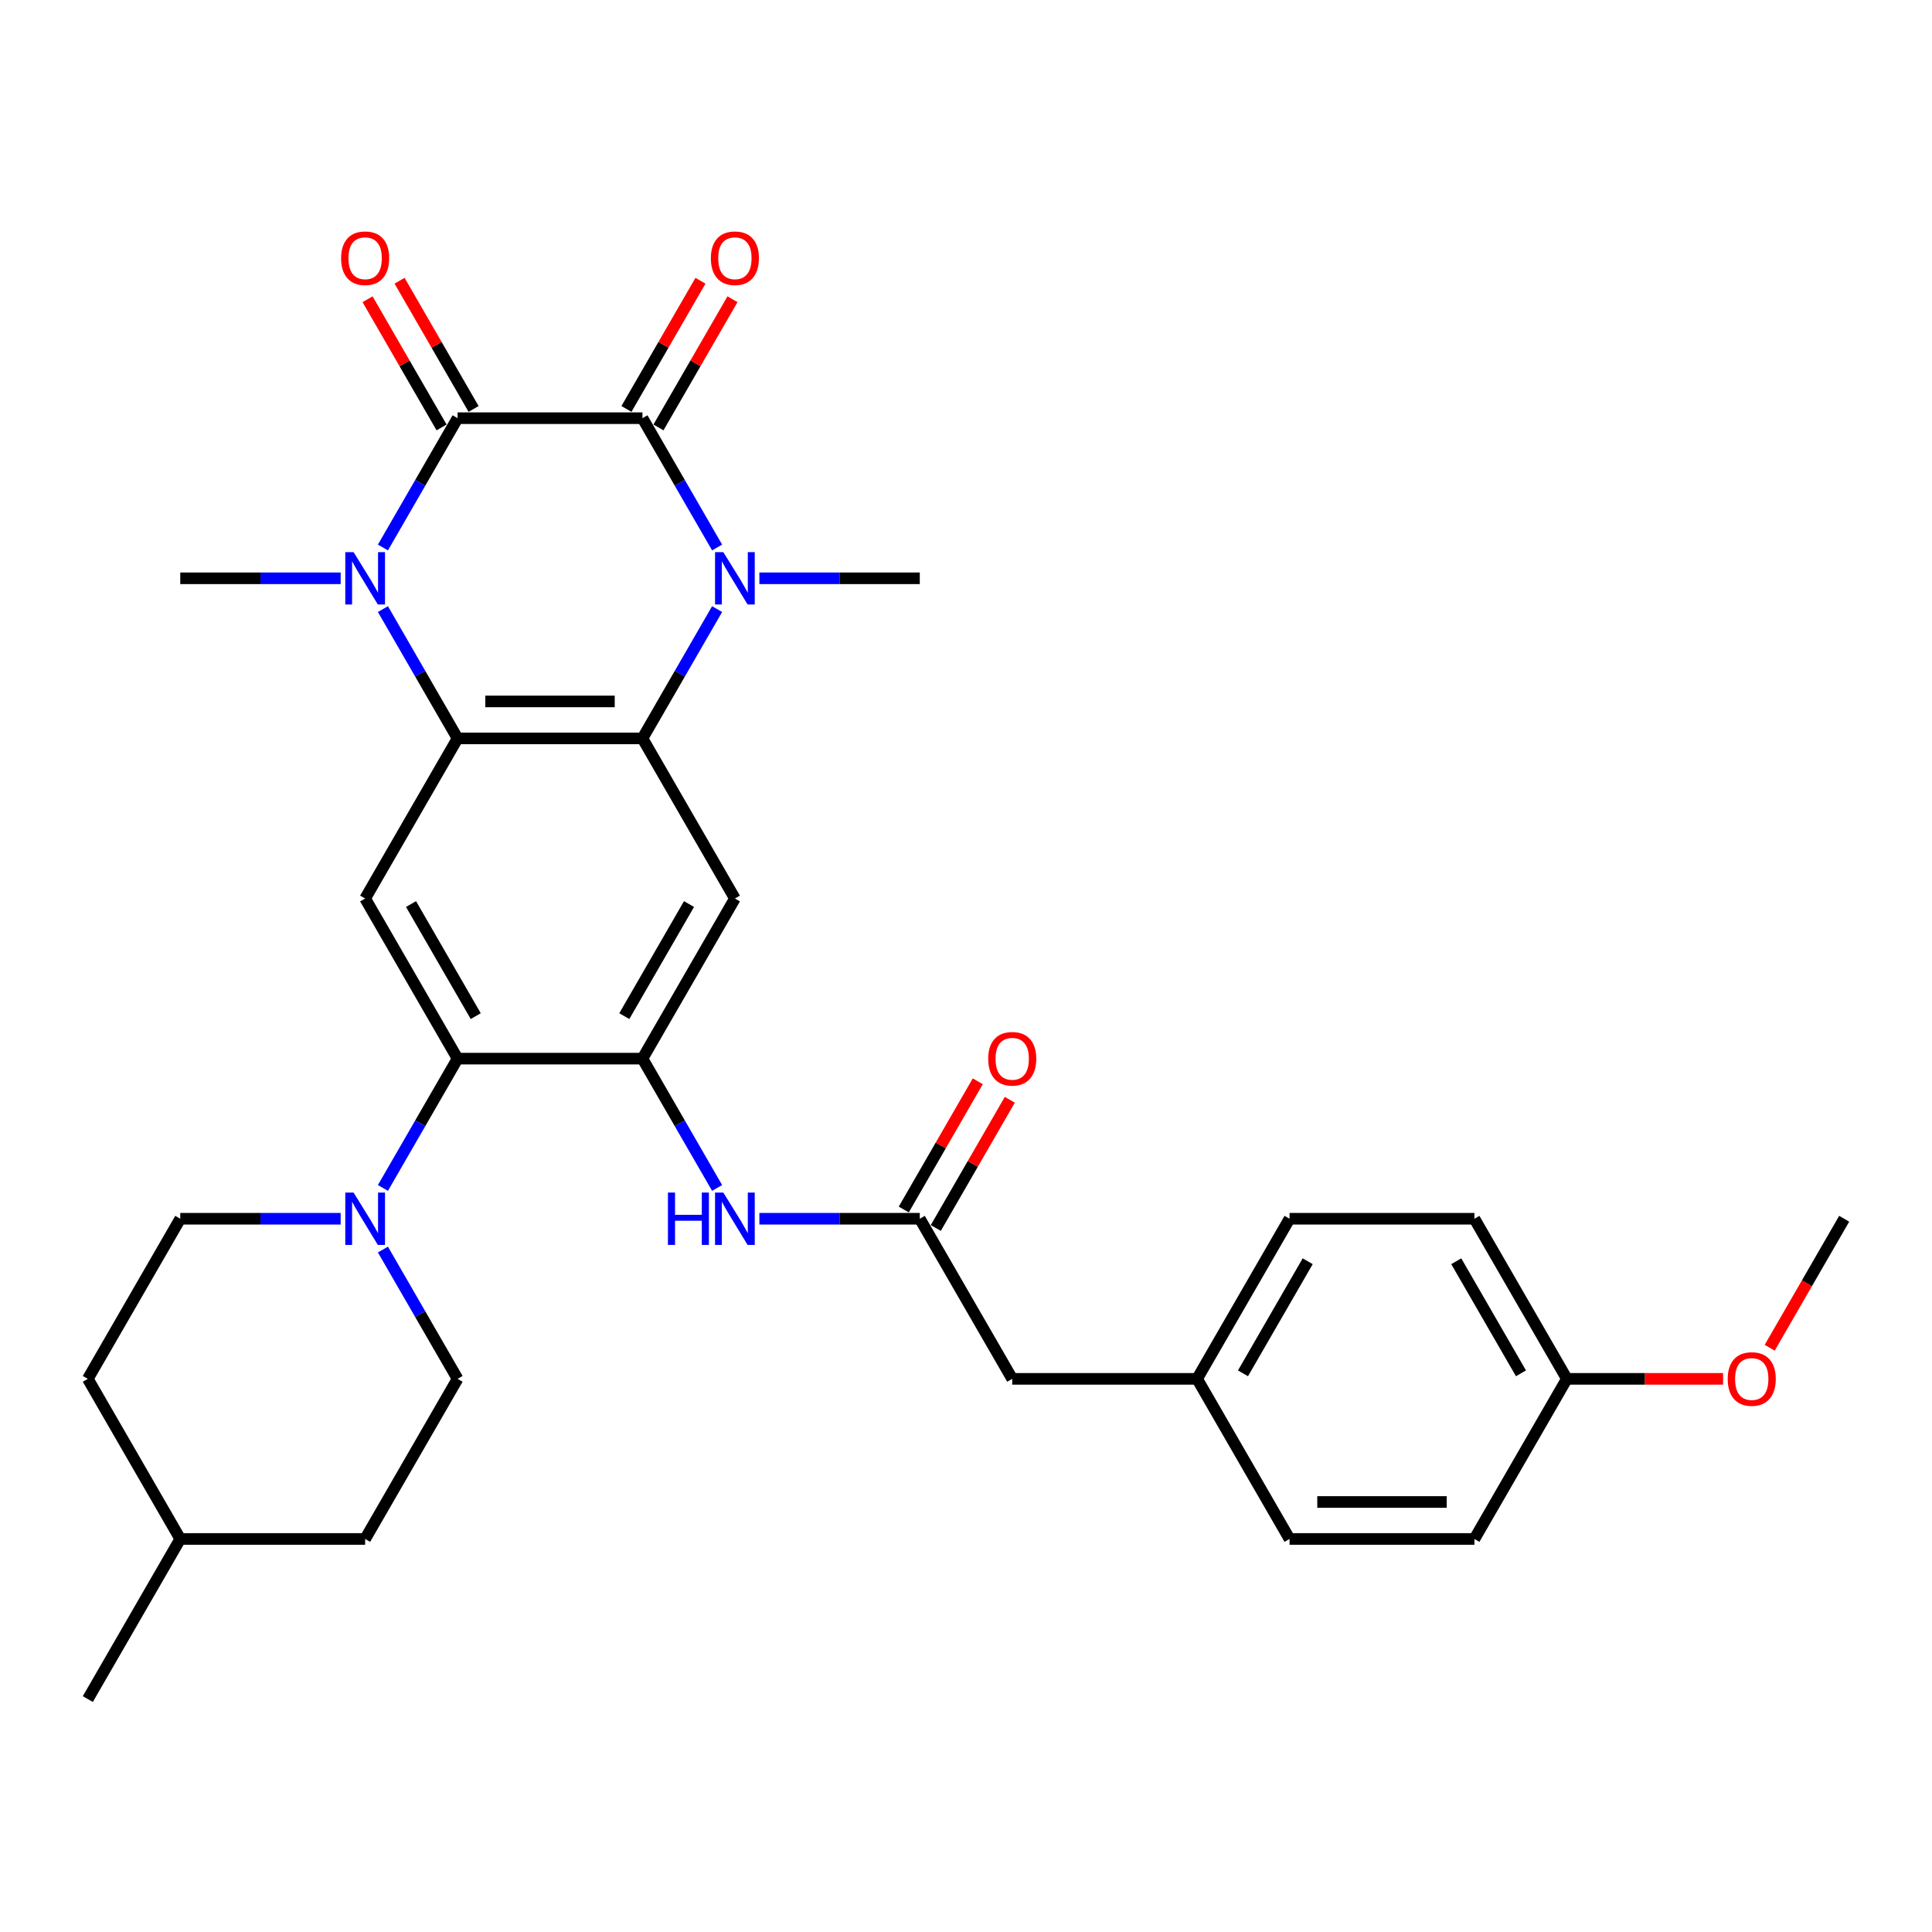 <?xml version='1.0' encoding='iso-8859-1'?>
<svg version='1.1' baseProfile='full'
              xmlns='http://www.w3.org/2000/svg'
                      xmlns:rdkit='http://www.rdkit.org/xml'
                      xmlns:xlink='http://www.w3.org/1999/xlink'
                  xml:space='preserve'
width='1000px' height='1000px' viewBox='0 0 1000 1000'>
<!-- END OF HEADER -->
<rect style='opacity:1.0;fill:#FFFFFF;stroke:none' width='1000' height='1000' x='0' y='0'> </rect>
<path class='bond-0' d='M 332.536,216.453 L 236.842,216.453' style='fill:none;fill-rule:evenodd;stroke:#000000;stroke-width:6px;stroke-linecap:butt;stroke-linejoin:miter;stroke-opacity:1' />
<path class='bond-1' d='M 332.536,216.453 L 351.857,249.918' style='fill:none;fill-rule:evenodd;stroke:#000000;stroke-width:6px;stroke-linecap:butt;stroke-linejoin:miter;stroke-opacity:1' />
<path class='bond-1' d='M 351.857,249.918 L 371.178,283.383' style='fill:none;fill-rule:evenodd;stroke:#0000FF;stroke-width:6px;stroke-linecap:butt;stroke-linejoin:miter;stroke-opacity:1' />
<path class='bond-13' d='M 340.823,221.237 L 359.979,188.059' style='fill:none;fill-rule:evenodd;stroke:#000000;stroke-width:6px;stroke-linecap:butt;stroke-linejoin:miter;stroke-opacity:1' />
<path class='bond-13' d='M 359.979,188.059 L 379.134,154.881' style='fill:none;fill-rule:evenodd;stroke:#FF0000;stroke-width:6px;stroke-linecap:butt;stroke-linejoin:miter;stroke-opacity:1' />
<path class='bond-13' d='M 324.249,211.668 L 343.404,178.49' style='fill:none;fill-rule:evenodd;stroke:#000000;stroke-width:6px;stroke-linecap:butt;stroke-linejoin:miter;stroke-opacity:1' />
<path class='bond-13' d='M 343.404,178.49 L 362.56,145.312' style='fill:none;fill-rule:evenodd;stroke:#FF0000;stroke-width:6px;stroke-linecap:butt;stroke-linejoin:miter;stroke-opacity:1' />
<path class='bond-2' d='M 236.842,216.453 L 217.521,249.918' style='fill:none;fill-rule:evenodd;stroke:#000000;stroke-width:6px;stroke-linecap:butt;stroke-linejoin:miter;stroke-opacity:1' />
<path class='bond-2' d='M 217.521,249.918 L 198.2,283.383' style='fill:none;fill-rule:evenodd;stroke:#0000FF;stroke-width:6px;stroke-linecap:butt;stroke-linejoin:miter;stroke-opacity:1' />
<path class='bond-12' d='M 245.129,211.668 L 225.974,178.49' style='fill:none;fill-rule:evenodd;stroke:#000000;stroke-width:6px;stroke-linecap:butt;stroke-linejoin:miter;stroke-opacity:1' />
<path class='bond-12' d='M 225.974,178.49 L 206.818,145.312' style='fill:none;fill-rule:evenodd;stroke:#FF0000;stroke-width:6px;stroke-linecap:butt;stroke-linejoin:miter;stroke-opacity:1' />
<path class='bond-12' d='M 228.555,221.237 L 209.399,188.059' style='fill:none;fill-rule:evenodd;stroke:#000000;stroke-width:6px;stroke-linecap:butt;stroke-linejoin:miter;stroke-opacity:1' />
<path class='bond-12' d='M 209.399,188.059 L 190.244,154.881' style='fill:none;fill-rule:evenodd;stroke:#FF0000;stroke-width:6px;stroke-linecap:butt;stroke-linejoin:miter;stroke-opacity:1' />
<path class='bond-3' d='M 371.178,315.269 L 351.857,348.734' style='fill:none;fill-rule:evenodd;stroke:#0000FF;stroke-width:6px;stroke-linecap:butt;stroke-linejoin:miter;stroke-opacity:1' />
<path class='bond-3' d='M 351.857,348.734 L 332.536,382.199' style='fill:none;fill-rule:evenodd;stroke:#000000;stroke-width:6px;stroke-linecap:butt;stroke-linejoin:miter;stroke-opacity:1' />
<path class='bond-19' d='M 393.053,299.326 L 434.565,299.326' style='fill:none;fill-rule:evenodd;stroke:#0000FF;stroke-width:6px;stroke-linecap:butt;stroke-linejoin:miter;stroke-opacity:1' />
<path class='bond-19' d='M 434.565,299.326 L 476.077,299.326' style='fill:none;fill-rule:evenodd;stroke:#000000;stroke-width:6px;stroke-linecap:butt;stroke-linejoin:miter;stroke-opacity:1' />
<path class='bond-18' d='M 176.325,299.326 L 134.813,299.326' style='fill:none;fill-rule:evenodd;stroke:#0000FF;stroke-width:6px;stroke-linecap:butt;stroke-linejoin:miter;stroke-opacity:1' />
<path class='bond-18' d='M 134.813,299.326 L 93.301,299.326' style='fill:none;fill-rule:evenodd;stroke:#000000;stroke-width:6px;stroke-linecap:butt;stroke-linejoin:miter;stroke-opacity:1' />
<path class='bond-32' d='M 198.2,315.269 L 217.521,348.734' style='fill:none;fill-rule:evenodd;stroke:#0000FF;stroke-width:6px;stroke-linecap:butt;stroke-linejoin:miter;stroke-opacity:1' />
<path class='bond-32' d='M 217.521,348.734 L 236.842,382.199' style='fill:none;fill-rule:evenodd;stroke:#000000;stroke-width:6px;stroke-linecap:butt;stroke-linejoin:miter;stroke-opacity:1' />
<path class='bond-4' d='M 332.536,382.199 L 236.842,382.199' style='fill:none;fill-rule:evenodd;stroke:#000000;stroke-width:6px;stroke-linecap:butt;stroke-linejoin:miter;stroke-opacity:1' />
<path class='bond-4' d='M 318.182,363.06 L 251.196,363.06' style='fill:none;fill-rule:evenodd;stroke:#000000;stroke-width:6px;stroke-linecap:butt;stroke-linejoin:miter;stroke-opacity:1' />
<path class='bond-6' d='M 332.536,382.199 L 380.383,465.072' style='fill:none;fill-rule:evenodd;stroke:#000000;stroke-width:6px;stroke-linecap:butt;stroke-linejoin:miter;stroke-opacity:1' />
<path class='bond-8' d='M 236.842,382.199 L 188.995,465.072' style='fill:none;fill-rule:evenodd;stroke:#000000;stroke-width:6px;stroke-linecap:butt;stroke-linejoin:miter;stroke-opacity:1' />
<path class='bond-5' d='M 332.536,547.946 L 380.383,465.072' style='fill:none;fill-rule:evenodd;stroke:#000000;stroke-width:6px;stroke-linecap:butt;stroke-linejoin:miter;stroke-opacity:1' />
<path class='bond-5' d='M 323.138,525.945 L 356.631,467.934' style='fill:none;fill-rule:evenodd;stroke:#000000;stroke-width:6px;stroke-linecap:butt;stroke-linejoin:miter;stroke-opacity:1' />
<path class='bond-7' d='M 332.536,547.946 L 236.842,547.946' style='fill:none;fill-rule:evenodd;stroke:#000000;stroke-width:6px;stroke-linecap:butt;stroke-linejoin:miter;stroke-opacity:1' />
<path class='bond-10' d='M 332.536,547.946 L 351.857,581.411' style='fill:none;fill-rule:evenodd;stroke:#000000;stroke-width:6px;stroke-linecap:butt;stroke-linejoin:miter;stroke-opacity:1' />
<path class='bond-10' d='M 351.857,581.411 L 371.178,614.876' style='fill:none;fill-rule:evenodd;stroke:#0000FF;stroke-width:6px;stroke-linecap:butt;stroke-linejoin:miter;stroke-opacity:1' />
<path class='bond-9' d='M 236.842,547.946 L 217.521,581.411' style='fill:none;fill-rule:evenodd;stroke:#000000;stroke-width:6px;stroke-linecap:butt;stroke-linejoin:miter;stroke-opacity:1' />
<path class='bond-9' d='M 217.521,581.411 L 198.2,614.876' style='fill:none;fill-rule:evenodd;stroke:#0000FF;stroke-width:6px;stroke-linecap:butt;stroke-linejoin:miter;stroke-opacity:1' />
<path class='bond-33' d='M 236.842,547.946 L 188.995,465.072' style='fill:none;fill-rule:evenodd;stroke:#000000;stroke-width:6px;stroke-linecap:butt;stroke-linejoin:miter;stroke-opacity:1' />
<path class='bond-33' d='M 246.24,525.945 L 212.747,467.934' style='fill:none;fill-rule:evenodd;stroke:#000000;stroke-width:6px;stroke-linecap:butt;stroke-linejoin:miter;stroke-opacity:1' />
<path class='bond-14' d='M 176.325,630.819 L 134.813,630.819' style='fill:none;fill-rule:evenodd;stroke:#0000FF;stroke-width:6px;stroke-linecap:butt;stroke-linejoin:miter;stroke-opacity:1' />
<path class='bond-14' d='M 134.813,630.819 L 93.301,630.819' style='fill:none;fill-rule:evenodd;stroke:#000000;stroke-width:6px;stroke-linecap:butt;stroke-linejoin:miter;stroke-opacity:1' />
<path class='bond-15' d='M 198.2,646.762 L 217.521,680.227' style='fill:none;fill-rule:evenodd;stroke:#0000FF;stroke-width:6px;stroke-linecap:butt;stroke-linejoin:miter;stroke-opacity:1' />
<path class='bond-15' d='M 217.521,680.227 L 236.842,713.692' style='fill:none;fill-rule:evenodd;stroke:#000000;stroke-width:6px;stroke-linecap:butt;stroke-linejoin:miter;stroke-opacity:1' />
<path class='bond-11' d='M 393.053,630.819 L 434.565,630.819' style='fill:none;fill-rule:evenodd;stroke:#0000FF;stroke-width:6px;stroke-linecap:butt;stroke-linejoin:miter;stroke-opacity:1' />
<path class='bond-11' d='M 434.565,630.819 L 476.077,630.819' style='fill:none;fill-rule:evenodd;stroke:#000000;stroke-width:6px;stroke-linecap:butt;stroke-linejoin:miter;stroke-opacity:1' />
<path class='bond-16' d='M 484.364,635.604 L 503.519,602.425' style='fill:none;fill-rule:evenodd;stroke:#000000;stroke-width:6px;stroke-linecap:butt;stroke-linejoin:miter;stroke-opacity:1' />
<path class='bond-16' d='M 503.519,602.425 L 522.675,569.247' style='fill:none;fill-rule:evenodd;stroke:#FF0000;stroke-width:6px;stroke-linecap:butt;stroke-linejoin:miter;stroke-opacity:1' />
<path class='bond-16' d='M 467.789,626.034 L 486.945,592.856' style='fill:none;fill-rule:evenodd;stroke:#000000;stroke-width:6px;stroke-linecap:butt;stroke-linejoin:miter;stroke-opacity:1' />
<path class='bond-16' d='M 486.945,592.856 L 506.1,559.678' style='fill:none;fill-rule:evenodd;stroke:#FF0000;stroke-width:6px;stroke-linecap:butt;stroke-linejoin:miter;stroke-opacity:1' />
<path class='bond-17' d='M 476.077,630.819 L 523.923,713.692' style='fill:none;fill-rule:evenodd;stroke:#000000;stroke-width:6px;stroke-linecap:butt;stroke-linejoin:miter;stroke-opacity:1' />
<path class='bond-23' d='M 93.301,630.819 L 45.455,713.692' style='fill:none;fill-rule:evenodd;stroke:#000000;stroke-width:6px;stroke-linecap:butt;stroke-linejoin:miter;stroke-opacity:1' />
<path class='bond-22' d='M 236.842,713.692 L 188.995,796.565' style='fill:none;fill-rule:evenodd;stroke:#000000;stroke-width:6px;stroke-linecap:butt;stroke-linejoin:miter;stroke-opacity:1' />
<path class='bond-20' d='M 523.923,713.692 L 619.617,713.692' style='fill:none;fill-rule:evenodd;stroke:#000000;stroke-width:6px;stroke-linecap:butt;stroke-linejoin:miter;stroke-opacity:1' />
<path class='bond-24' d='M 619.617,713.692 L 667.464,796.565' style='fill:none;fill-rule:evenodd;stroke:#000000;stroke-width:6px;stroke-linecap:butt;stroke-linejoin:miter;stroke-opacity:1' />
<path class='bond-25' d='M 619.617,713.692 L 667.464,630.819' style='fill:none;fill-rule:evenodd;stroke:#000000;stroke-width:6px;stroke-linecap:butt;stroke-linejoin:miter;stroke-opacity:1' />
<path class='bond-25' d='M 643.369,710.831 L 676.862,652.819' style='fill:none;fill-rule:evenodd;stroke:#000000;stroke-width:6px;stroke-linecap:butt;stroke-linejoin:miter;stroke-opacity:1' />
<path class='bond-21' d='M 811.005,713.692 L 763.158,630.819' style='fill:none;fill-rule:evenodd;stroke:#000000;stroke-width:6px;stroke-linecap:butt;stroke-linejoin:miter;stroke-opacity:1' />
<path class='bond-21' d='M 787.253,710.831 L 753.76,652.819' style='fill:none;fill-rule:evenodd;stroke:#000000;stroke-width:6px;stroke-linecap:butt;stroke-linejoin:miter;stroke-opacity:1' />
<path class='bond-29' d='M 811.005,713.692 L 851.435,713.692' style='fill:none;fill-rule:evenodd;stroke:#000000;stroke-width:6px;stroke-linecap:butt;stroke-linejoin:miter;stroke-opacity:1' />
<path class='bond-29' d='M 851.435,713.692 L 891.866,713.692' style='fill:none;fill-rule:evenodd;stroke:#FF0000;stroke-width:6px;stroke-linecap:butt;stroke-linejoin:miter;stroke-opacity:1' />
<path class='bond-35' d='M 811.005,713.692 L 763.158,796.565' style='fill:none;fill-rule:evenodd;stroke:#000000;stroke-width:6px;stroke-linecap:butt;stroke-linejoin:miter;stroke-opacity:1' />
<path class='bond-28' d='M 188.995,796.565 L 93.301,796.565' style='fill:none;fill-rule:evenodd;stroke:#000000;stroke-width:6px;stroke-linecap:butt;stroke-linejoin:miter;stroke-opacity:1' />
<path class='bond-34' d='M 45.455,713.692 L 93.301,796.565' style='fill:none;fill-rule:evenodd;stroke:#000000;stroke-width:6px;stroke-linecap:butt;stroke-linejoin:miter;stroke-opacity:1' />
<path class='bond-27' d='M 667.464,796.565 L 763.158,796.565' style='fill:none;fill-rule:evenodd;stroke:#000000;stroke-width:6px;stroke-linecap:butt;stroke-linejoin:miter;stroke-opacity:1' />
<path class='bond-27' d='M 681.818,777.427 L 748.804,777.427' style='fill:none;fill-rule:evenodd;stroke:#000000;stroke-width:6px;stroke-linecap:butt;stroke-linejoin:miter;stroke-opacity:1' />
<path class='bond-26' d='M 667.464,630.819 L 763.158,630.819' style='fill:none;fill-rule:evenodd;stroke:#000000;stroke-width:6px;stroke-linecap:butt;stroke-linejoin:miter;stroke-opacity:1' />
<path class='bond-31' d='M 93.301,796.565 L 45.455,879.439' style='fill:none;fill-rule:evenodd;stroke:#000000;stroke-width:6px;stroke-linecap:butt;stroke-linejoin:miter;stroke-opacity:1' />
<path class='bond-30' d='M 915.991,697.597 L 935.268,664.208' style='fill:none;fill-rule:evenodd;stroke:#FF0000;stroke-width:6px;stroke-linecap:butt;stroke-linejoin:miter;stroke-opacity:1' />
<path class='bond-30' d='M 935.268,664.208 L 954.545,630.819' style='fill:none;fill-rule:evenodd;stroke:#000000;stroke-width:6px;stroke-linecap:butt;stroke-linejoin:miter;stroke-opacity:1' />
<path  class='atom-2' d='M 374.392 285.776
L 383.273 300.13
Q 384.153 301.546, 385.569 304.111
Q 386.986 306.675, 387.062 306.828
L 387.062 285.776
L 390.66 285.776
L 390.66 312.876
L 386.947 312.876
L 377.416 297.182
Q 376.306 295.345, 375.12 293.24
Q 373.971 291.135, 373.627 290.484
L 373.627 312.876
L 370.105 312.876
L 370.105 285.776
L 374.392 285.776
' fill='#0000FF'/>
<path  class='atom-3' d='M 183.005 285.776
L 191.885 300.13
Q 192.766 301.546, 194.182 304.111
Q 195.598 306.675, 195.675 306.828
L 195.675 285.776
L 199.273 285.776
L 199.273 312.876
L 195.56 312.876
L 186.029 297.182
Q 184.919 295.345, 183.732 293.24
Q 182.584 291.135, 182.239 290.484
L 182.239 312.876
L 178.718 312.876
L 178.718 285.776
L 183.005 285.776
' fill='#0000FF'/>
<path  class='atom-10' d='M 183.005 617.269
L 191.885 631.623
Q 192.766 633.039, 194.182 635.604
Q 195.598 638.168, 195.675 638.321
L 195.675 617.269
L 199.273 617.269
L 199.273 644.369
L 195.56 644.369
L 186.029 628.675
Q 184.919 626.838, 183.732 624.733
Q 182.584 622.628, 182.239 621.977
L 182.239 644.369
L 178.718 644.369
L 178.718 617.269
L 183.005 617.269
' fill='#0000FF'/>
<path  class='atom-11' d='M 345.722 617.269
L 349.397 617.269
L 349.397 628.79
L 363.254 628.79
L 363.254 617.269
L 366.928 617.269
L 366.928 644.369
L 363.254 644.369
L 363.254 631.852
L 349.397 631.852
L 349.397 644.369
L 345.722 644.369
L 345.722 617.269
' fill='#0000FF'/>
<path  class='atom-11' d='M 374.392 617.269
L 383.273 631.623
Q 384.153 633.039, 385.569 635.604
Q 386.986 638.168, 387.062 638.321
L 387.062 617.269
L 390.66 617.269
L 390.66 644.369
L 386.947 644.369
L 377.416 628.675
Q 376.306 626.838, 375.12 624.733
Q 373.971 622.628, 373.627 621.977
L 373.627 644.369
L 370.105 644.369
L 370.105 617.269
L 374.392 617.269
' fill='#0000FF'/>
<path  class='atom-13' d='M 176.555 133.656
Q 176.555 127.149, 179.77 123.513
Q 182.986 119.876, 188.995 119.876
Q 195.005 119.876, 198.22 123.513
Q 201.435 127.149, 201.435 133.656
Q 201.435 140.24, 198.182 143.991
Q 194.928 147.704, 188.995 147.704
Q 183.024 147.704, 179.77 143.991
Q 176.555 140.278, 176.555 133.656
M 188.995 144.642
Q 193.129 144.642, 195.349 141.886
Q 197.608 139.091, 197.608 133.656
Q 197.608 128.335, 195.349 125.656
Q 193.129 122.938, 188.995 122.938
Q 184.861 122.938, 182.603 125.618
Q 180.383 128.297, 180.383 133.656
Q 180.383 139.13, 182.603 141.886
Q 184.861 144.642, 188.995 144.642
' fill='#FF0000'/>
<path  class='atom-14' d='M 367.943 133.656
Q 367.943 127.149, 371.158 123.513
Q 374.373 119.876, 380.383 119.876
Q 386.392 119.876, 389.608 123.513
Q 392.823 127.149, 392.823 133.656
Q 392.823 140.24, 389.569 143.991
Q 386.316 147.704, 380.383 147.704
Q 374.411 147.704, 371.158 143.991
Q 367.943 140.278, 367.943 133.656
M 380.383 144.642
Q 384.517 144.642, 386.737 141.886
Q 388.995 139.091, 388.995 133.656
Q 388.995 128.335, 386.737 125.656
Q 384.517 122.938, 380.383 122.938
Q 376.249 122.938, 373.99 125.618
Q 371.77 128.297, 371.77 133.656
Q 371.77 139.13, 373.99 141.886
Q 376.249 144.642, 380.383 144.642
' fill='#FF0000'/>
<path  class='atom-17' d='M 511.483 548.022
Q 511.483 541.515, 514.699 537.879
Q 517.914 534.242, 523.923 534.242
Q 529.933 534.242, 533.148 537.879
Q 536.364 541.515, 536.364 548.022
Q 536.364 554.606, 533.11 558.357
Q 529.856 562.07, 523.923 562.07
Q 517.952 562.07, 514.699 558.357
Q 511.483 554.644, 511.483 548.022
M 523.923 559.008
Q 528.057 559.008, 530.278 556.252
Q 532.536 553.458, 532.536 548.022
Q 532.536 542.702, 530.278 540.022
Q 528.057 537.305, 523.923 537.305
Q 519.789 537.305, 517.531 539.984
Q 515.311 542.663, 515.311 548.022
Q 515.311 553.496, 517.531 556.252
Q 519.789 559.008, 523.923 559.008
' fill='#FF0000'/>
<path  class='atom-30' d='M 894.258 713.769
Q 894.258 707.262, 897.474 703.625
Q 900.689 699.989, 906.699 699.989
Q 912.708 699.989, 915.923 703.625
Q 919.139 707.262, 919.139 713.769
Q 919.139 720.352, 915.885 724.104
Q 912.632 727.817, 906.699 727.817
Q 900.727 727.817, 897.474 724.104
Q 894.258 720.391, 894.258 713.769
M 906.699 724.754
Q 910.833 724.754, 913.053 721.998
Q 915.311 719.204, 915.311 713.769
Q 915.311 708.448, 913.053 705.769
Q 910.833 703.051, 906.699 703.051
Q 902.565 703.051, 900.306 705.73
Q 898.086 708.41, 898.086 713.769
Q 898.086 719.242, 900.306 721.998
Q 902.565 724.754, 906.699 724.754
' fill='#FF0000'/>
</svg>
